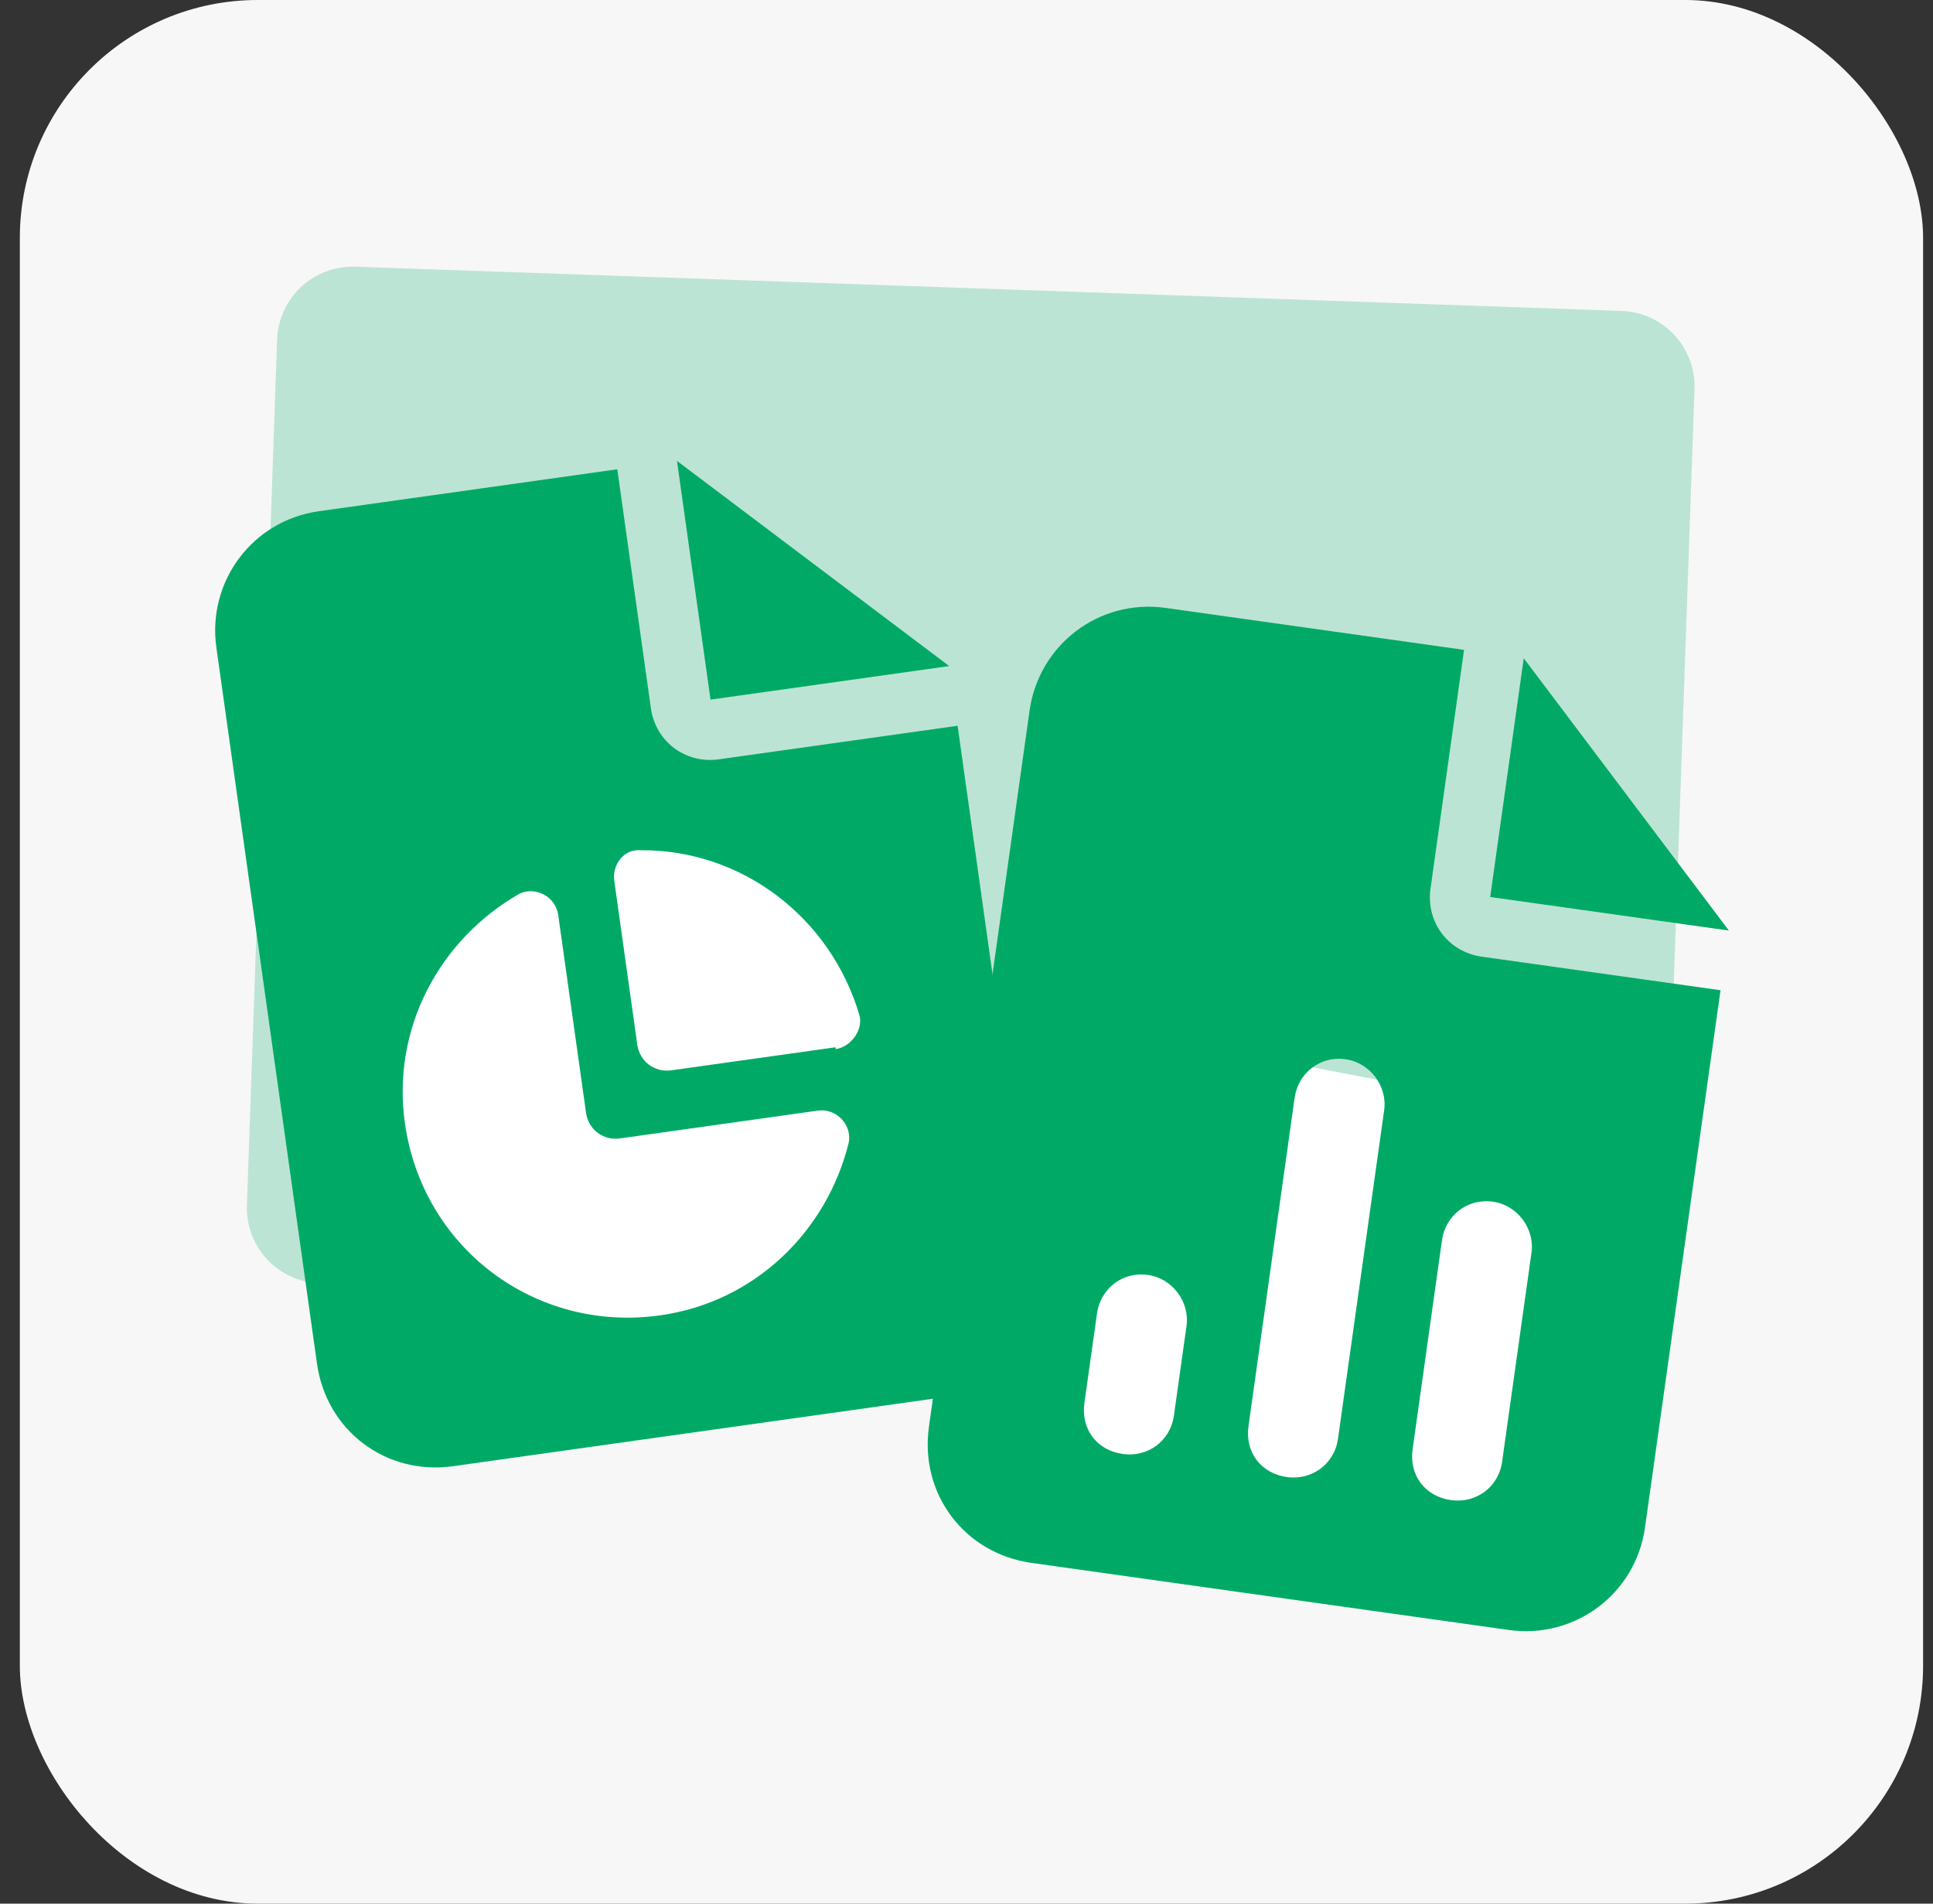 <svg width="65" height="64" viewBox="0 0 65 64" fill="none" xmlns="http://www.w3.org/2000/svg">
<rect x="0" y="0" width="65" height="64" fill="#333333" stroke="none"/>
<rect x="0.667" width="64" height="64" rx="8" fill="#F7F7F7"/>
<path d="M53.296 44.633L10.758 43.147C9.349 43.098 8.253 41.924 8.303 40.514L9.318 11.422C9.368 10.012 10.542 8.917 11.952 8.966L54.524 10.453C55.934 10.502 57.029 11.677 56.98 13.086L55.964 42.178C55.88 43.587 54.706 44.682 53.296 44.633Z" fill="#00AA66" fill-opacity="0.24"/>
<rect x="14.976" y="26.478" width="16.604" height="17.393" transform="rotate(10.873 14.976 26.478)" fill="white"/>
<rect x="36.112" y="34.342" width="20.49" height="16.384" transform="rotate(10.873 36.112 34.342)" fill="white"/>
<path d="M39.198 20.438L49.231 21.848L48.103 29.875C47.945 31.003 48.699 32.005 49.828 32.163L57.855 33.291L55.316 51.351C54.999 53.608 52.934 55.109 50.739 54.8L34.686 52.544C32.429 52.227 30.92 50.224 31.237 47.967L34.621 23.887C34.93 21.693 36.941 20.121 39.198 20.438ZM51.238 22.13L58.137 31.285L50.11 30.157L51.238 22.13ZM46.544 37.329C46.659 36.514 46.066 35.727 45.251 35.613C44.373 35.489 43.649 36.091 43.534 36.906L41.983 47.943C41.86 48.82 42.399 49.536 43.277 49.659C44.092 49.773 44.87 49.243 44.993 48.365L46.544 37.329ZM51.498 42.118C51.613 41.303 51.02 40.516 50.205 40.401C49.327 40.278 48.603 40.88 48.489 41.695L47.502 48.718C47.378 49.596 47.917 50.311 48.795 50.434C49.61 50.549 50.388 50.019 50.511 49.141L51.498 42.118ZM39.898 44.58C40.013 43.765 39.42 42.978 38.605 42.864C37.727 42.74 37.003 43.342 36.888 44.157L36.465 47.167C36.342 48.045 36.881 48.76 37.758 48.883C38.574 48.998 39.352 48.468 39.475 47.59L39.898 44.58Z" fill="#00AA66"/>
<path d="M10.725 17.187L20.758 15.777L21.886 23.803C22.044 24.932 23.046 25.686 24.174 25.528L32.201 24.4L34.739 42.459C35.056 44.717 33.484 46.728 31.29 47.037L15.237 49.293C12.979 49.61 10.977 48.101 10.659 45.844L7.275 21.764C6.967 19.569 8.467 17.504 10.725 17.187ZM22.764 15.495L31.919 22.393L23.892 23.521L22.764 15.495ZM28.093 35.209L28.102 35.271C28.603 35.201 29.034 34.629 28.901 34.136C27.924 30.82 24.92 28.556 21.535 28.585C20.953 28.538 20.584 29.102 20.655 29.604L21.43 35.122C21.509 35.686 22.01 36.063 22.575 35.984L28.093 35.209ZM18.771 30.763C18.683 30.136 17.994 29.785 17.457 30.053C14.793 31.578 13.166 34.557 13.615 37.755C14.206 41.956 17.996 44.812 22.198 44.222C25.396 43.773 27.81 41.387 28.542 38.407C28.651 37.816 28.124 37.25 27.497 37.339L20.85 38.273C20.285 38.352 19.785 37.975 19.706 37.41L18.771 30.763Z" fill="#00AA66"/>
</svg>
